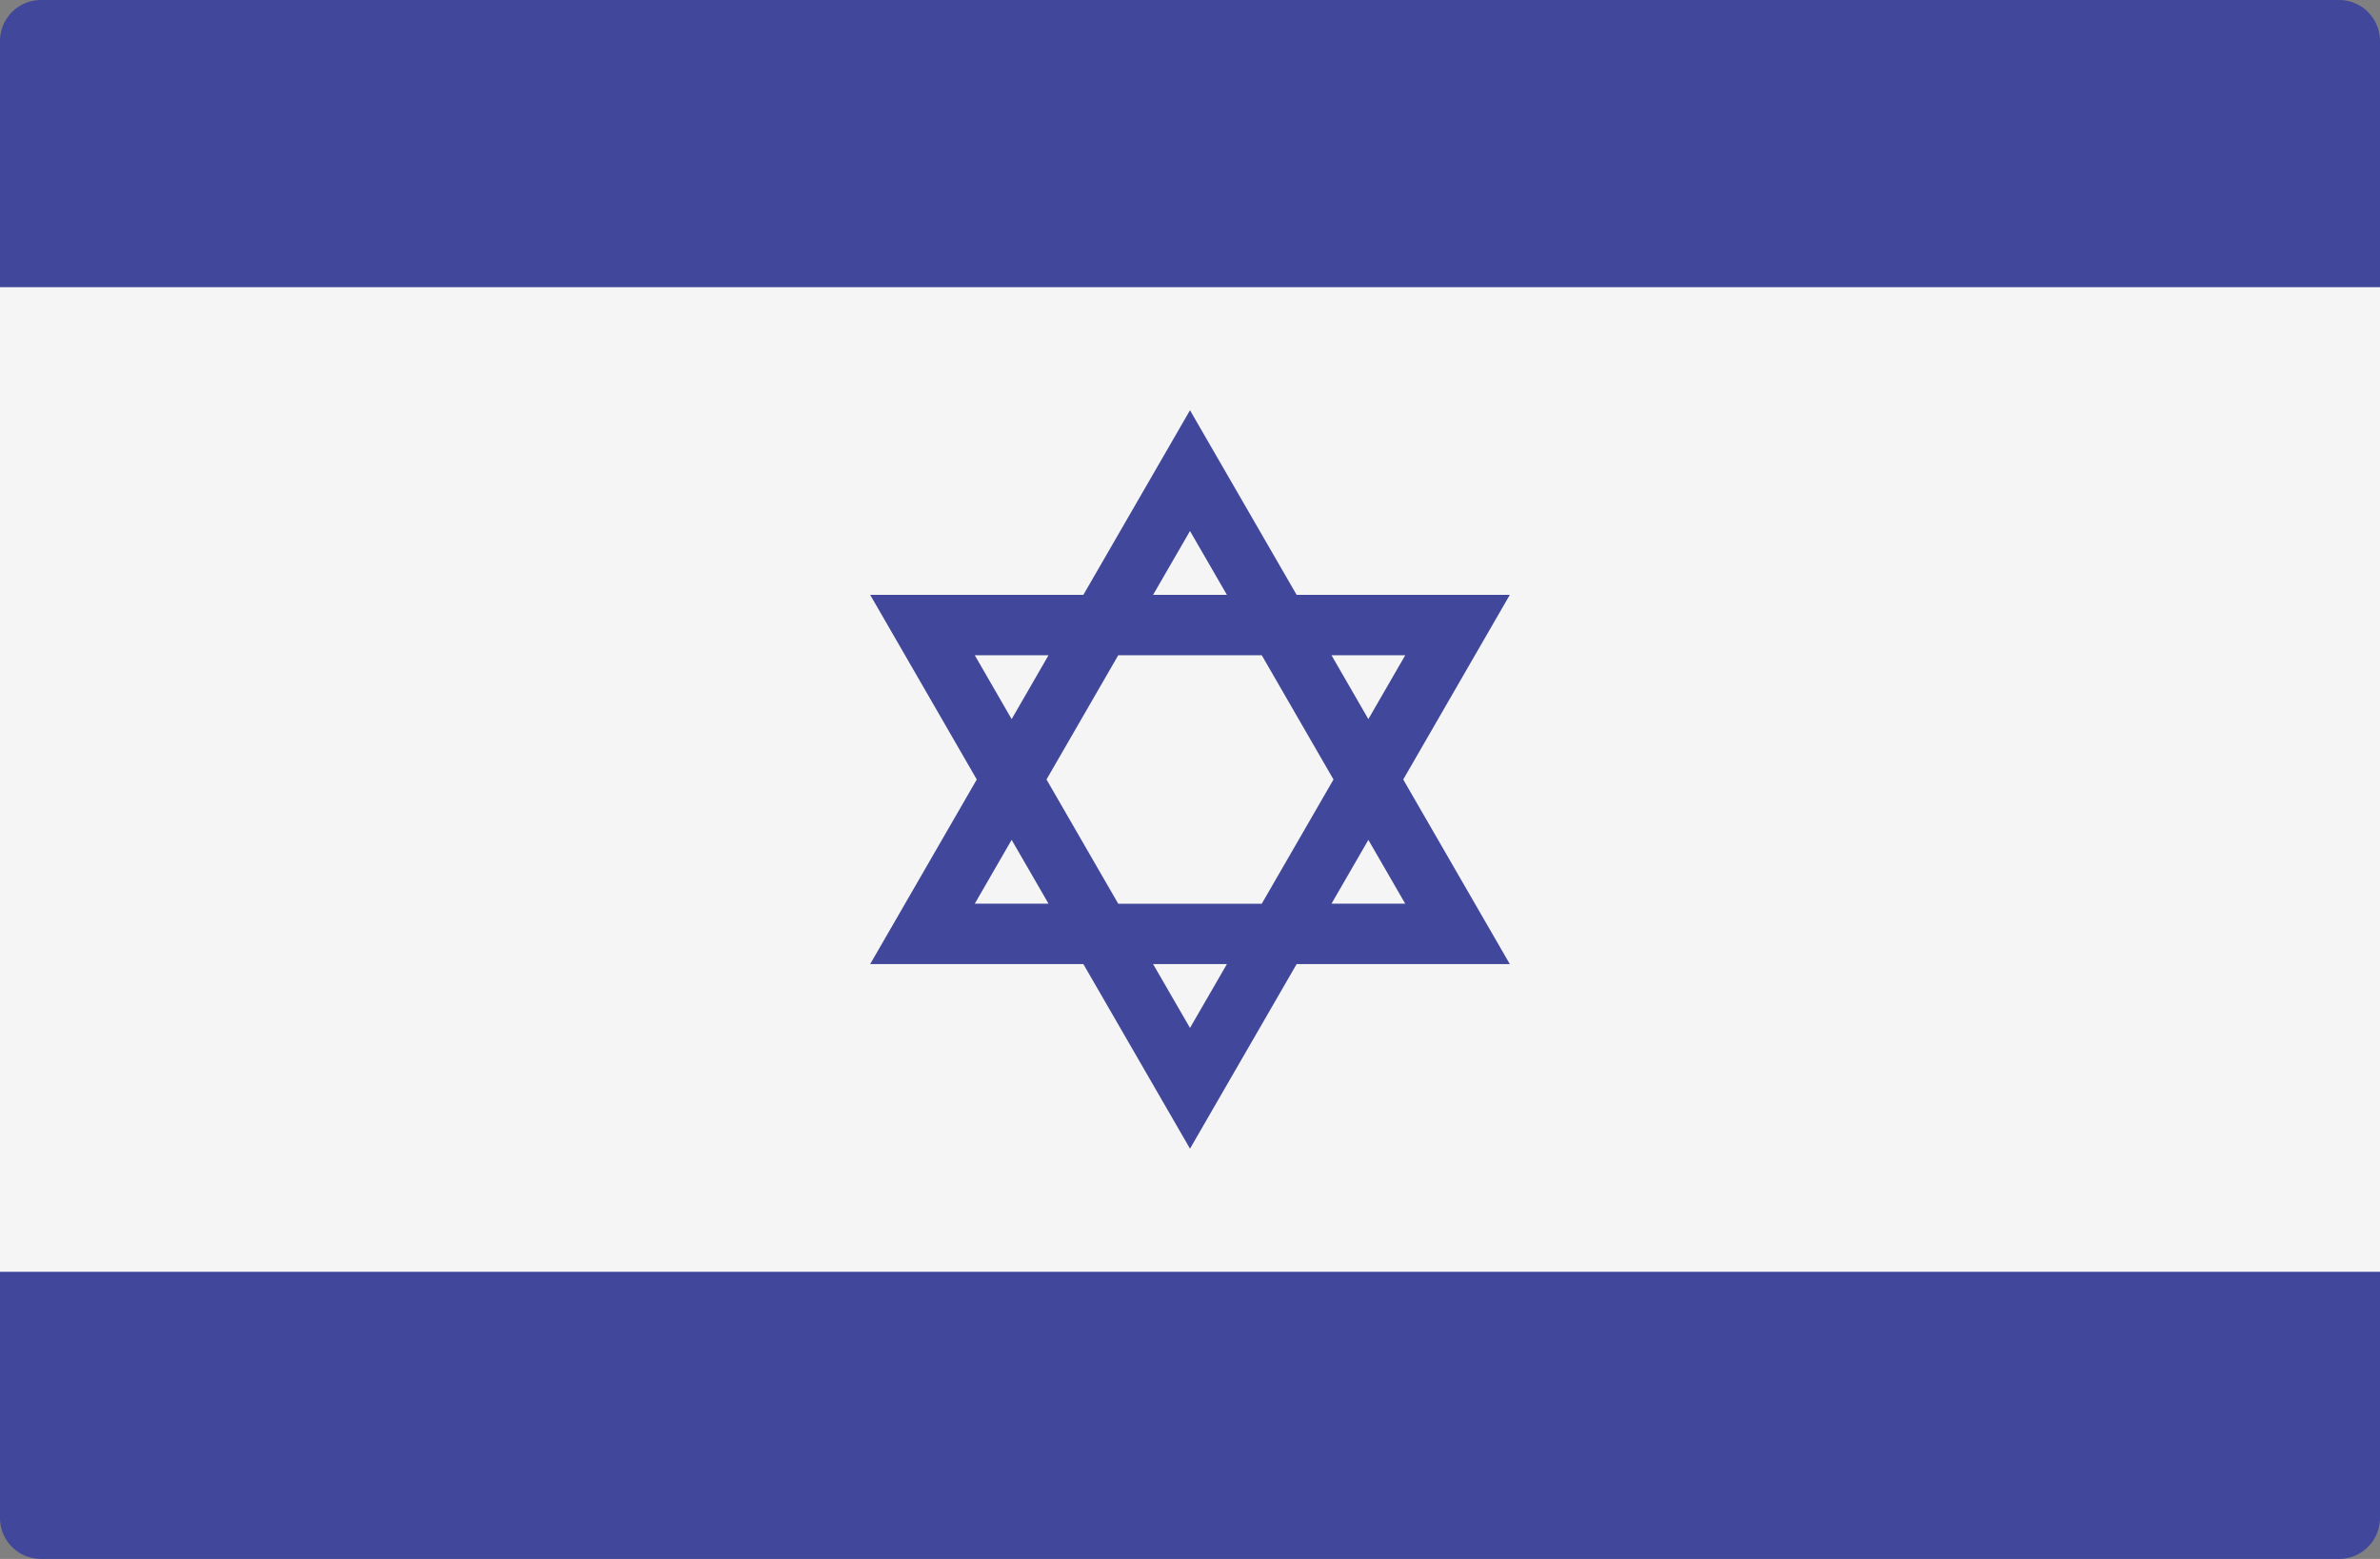 <svg xmlns="http://www.w3.org/2000/svg" viewBox="0 0 512 335.45"><rect x="0" y="0" width="512" height="335.45" fill="#808080" stroke="none"/><defs><style>.cls-1{fill:#41479b;}.cls-2{fill:#f5f5f5;}</style></defs><title>Ресурс 3</title><g id="Слой_2" data-name="Слой 2"><g id="Layer_1" data-name="Layer 1"><path class="cls-1" d="M503.17,335.45H8.83A8.83,8.83,0,0,1,0,326.62V8.83A8.83,8.83,0,0,1,8.83,0H503.17A8.83,8.83,0,0,1,512,8.83V326.62A8.83,8.83,0,0,1,503.17,335.45Z"/><rect class="cls-2" y="61.8" width="512" height="211.86"/><path class="cls-1" d="M301.87,167.73,324.8,128H278.94L256,88.28,233.06,128H187.2l22.93,39.73L187.2,207.45h45.86L256,247.17l22.94-39.72H324.8ZM302.3,141l-7.93,13.74L286.44,141Zm-15.43,26.73-15.43,26.73H240.56l-15.43-26.73L240.56,141h30.88ZM256,114.26,263.94,128H248.06ZM209.7,141h15.86l-7.93,13.74Zm0,53.45,7.93-13.73,7.93,13.73ZM256,221.19l-7.94-13.74h15.88Zm38.37-40.47,7.93,13.73H286.44Z"/></g></g></svg>